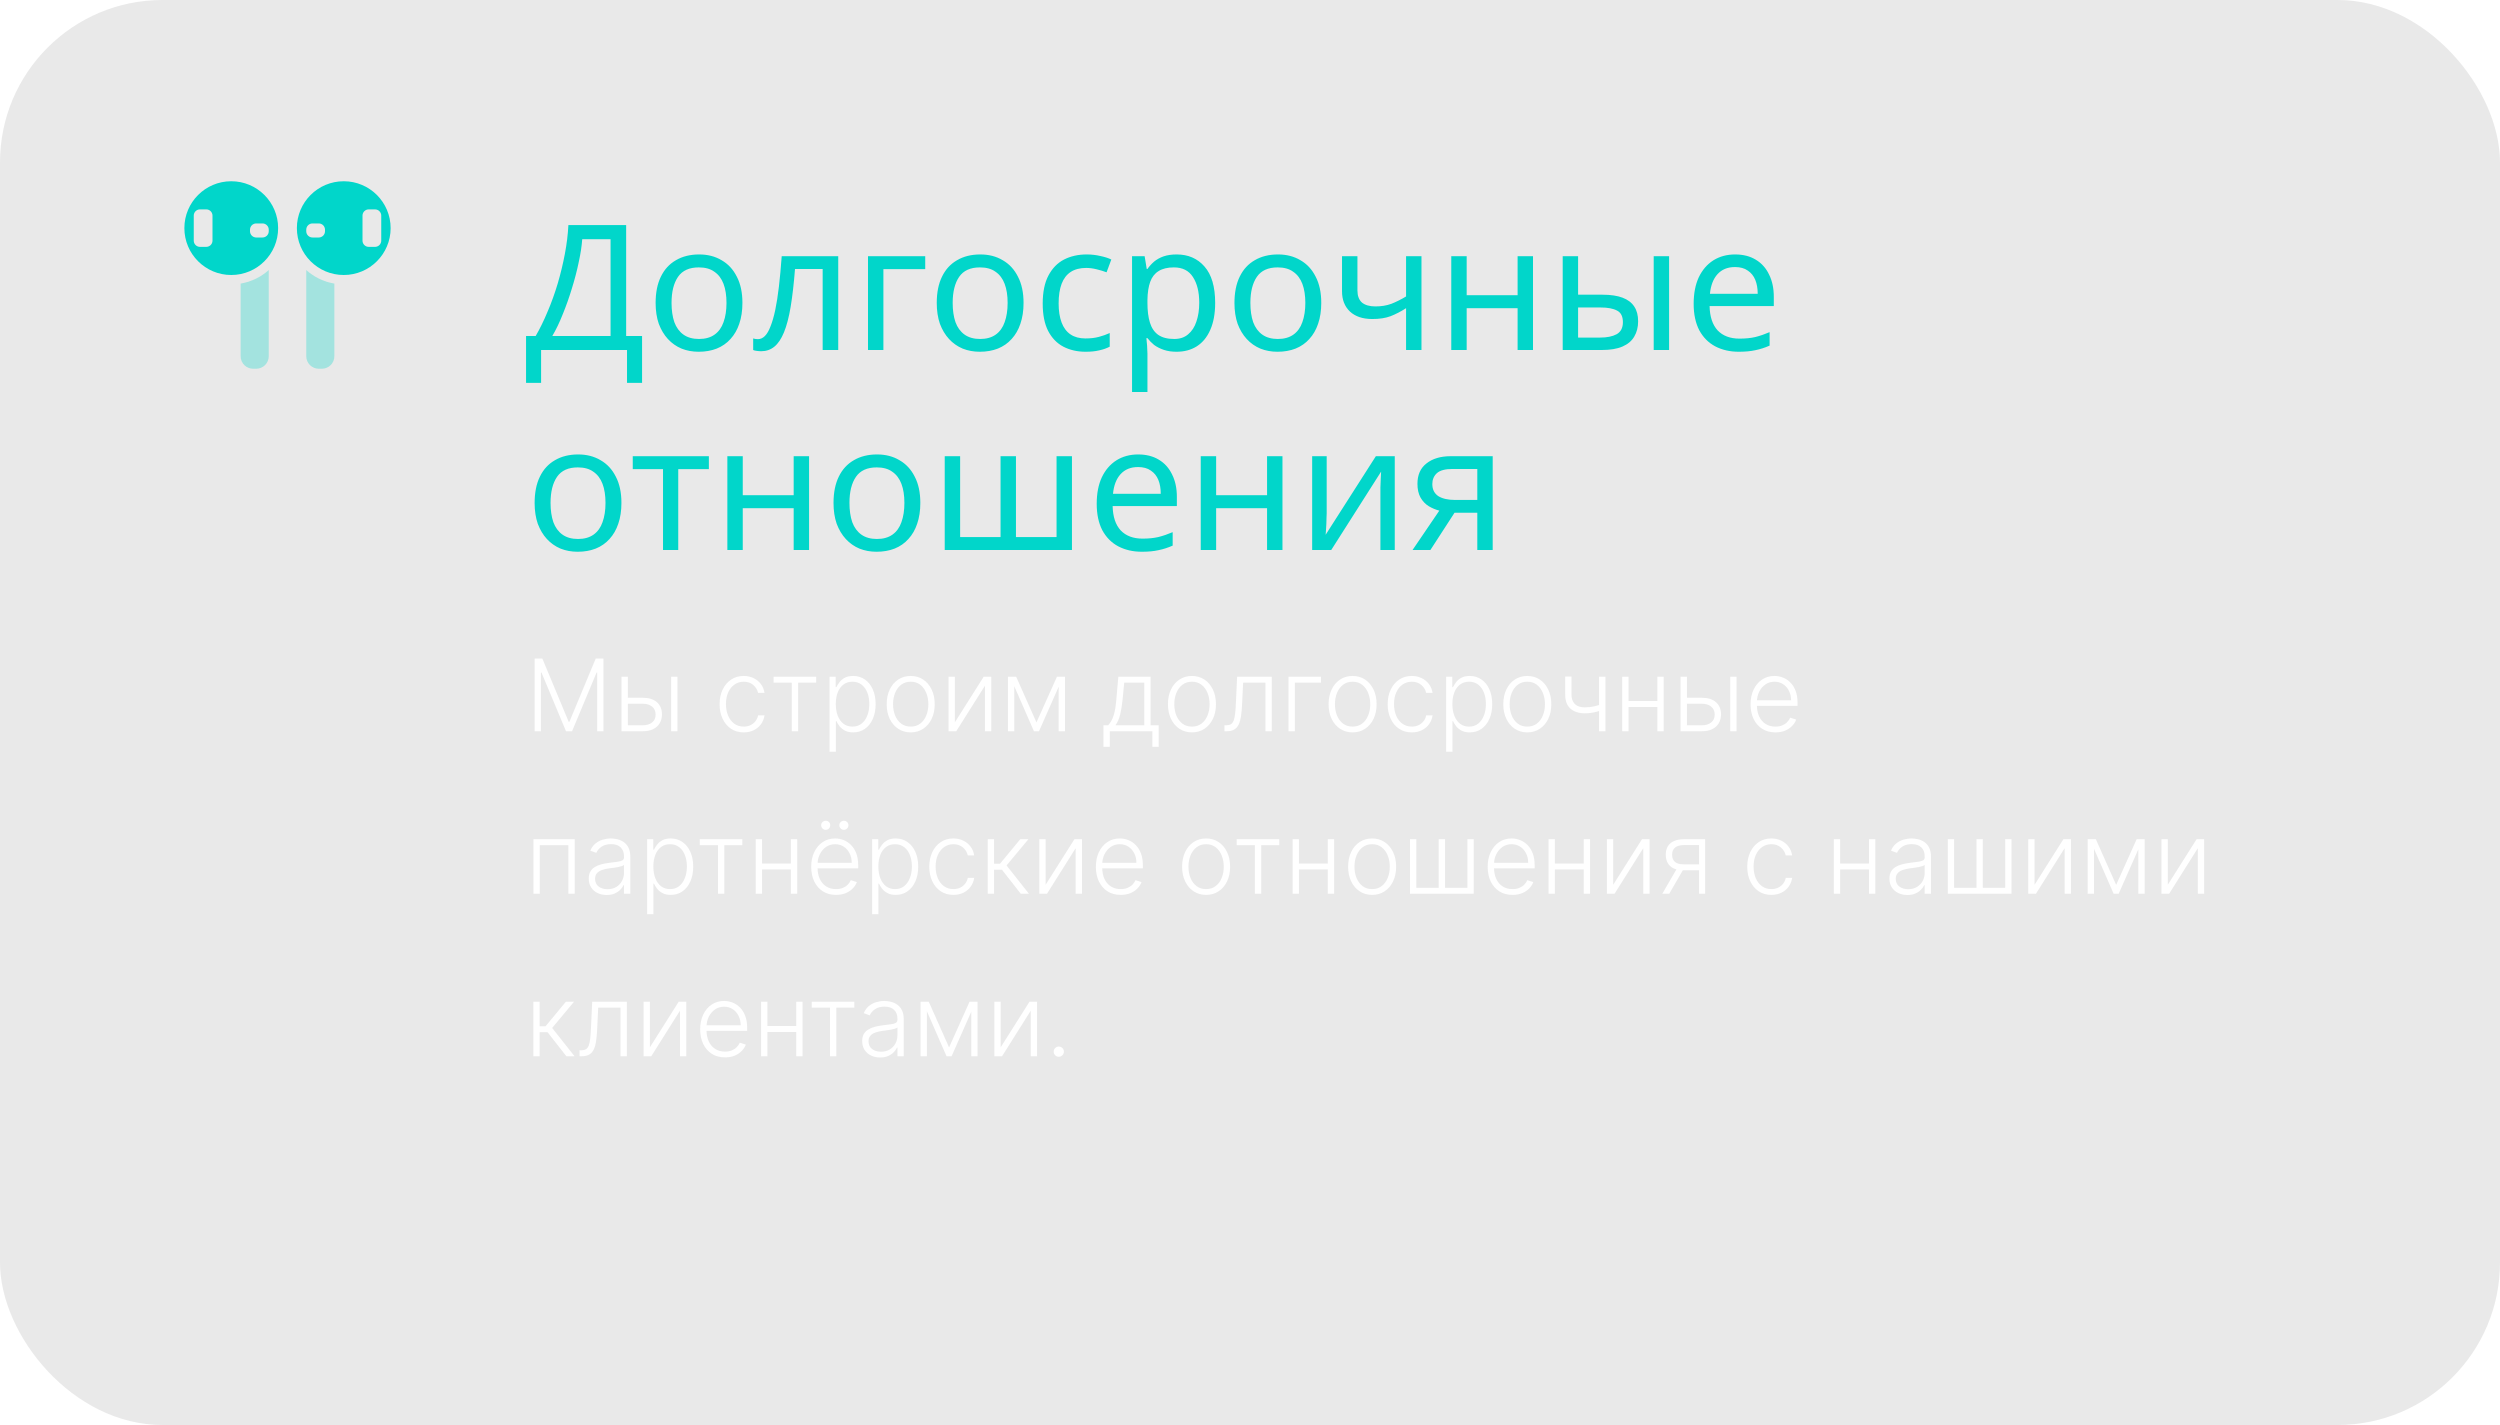 <svg width="400" height="228" viewBox="0 0 400 228" fill="none" xmlns="http://www.w3.org/2000/svg">
<g filter="url(#filter0_b_796_4446)">
<rect width="400" height="228" rx="26" fill="#5D5D5D" fill-opacity="0.14"/>
<path opacity="0.3" fill-rule="evenodd" clip-rule="evenodd" d="M49 43.207V56.999C49 58.103 49.895 58.999 51 58.999H51.5C52.605 58.999 53.5 58.103 53.5 56.999V45.374C51.788 45.087 50.239 44.316 49 43.207Z" fill="#01D6CA"/>
<path opacity="0.3" fill-rule="evenodd" clip-rule="evenodd" d="M38.5 45.374C40.212 45.087 41.761 44.316 43 43.207V56.999C43 58.103 42.105 58.999 41 58.999H40.5C39.395 58.999 38.5 58.103 38.5 56.999V45.374Z" fill="#01D6CA"/>
<path fill-rule="evenodd" clip-rule="evenodd" d="M55 44C59.142 44 62.5 40.642 62.5 36.5C62.5 32.358 59.142 29 55 29C50.858 29 47.5 32.358 47.5 36.5C47.5 40.642 50.858 44 55 44ZM49 36.75C49 36.198 49.448 35.75 50 35.75H51C51.552 35.75 52 36.198 52 36.75V37C52 37.552 51.552 38 51 38H50C49.448 38 49 37.552 49 37V36.75ZM59 33.5C58.448 33.5 58 33.948 58 34.5V38.5C58 39.052 58.448 39.5 59 39.5H60C60.552 39.5 61 39.052 61 38.5V34.5C61 33.948 60.552 33.5 60 33.5H59Z" fill="#01D6CA"/>
<path fill-rule="evenodd" clip-rule="evenodd" d="M37 44C41.142 44 44.5 40.642 44.5 36.5C44.5 32.358 41.142 29 37 29C32.858 29 29.5 32.358 29.5 36.5C29.5 40.642 32.858 44 37 44ZM40 36.75C40 36.198 40.448 35.75 41 35.75H42C42.552 35.75 43 36.198 43 36.75V37C43 37.552 42.552 38 42 38H41C40.448 38 40 37.552 40 37V36.75ZM32 33.5C31.448 33.5 31 33.948 31 34.5V38.5C31 39.052 31.448 39.5 32 39.5H33C33.552 39.5 34 39.052 34 38.5V34.5C34 33.948 33.552 33.5 33 33.5H32Z" fill="#01D6CA"/>
<g filter="url(#filter1_d_796_4446)">
<path d="M100.184 32.008V49.76H102.732V57.264H100.324V52H86.576V57.264H84.168V49.76H85.708C86.38 48.603 87.015 47.305 87.612 45.868C88.228 44.431 88.769 42.928 89.236 41.36C89.703 39.773 90.085 38.187 90.384 36.6C90.683 35.013 90.869 33.483 90.944 32.008H100.184ZM93.156 34.276C93.081 35.359 92.895 36.581 92.596 37.944C92.316 39.307 91.952 40.707 91.504 42.144C91.075 43.563 90.589 44.935 90.048 46.26C89.525 47.585 88.965 48.752 88.368 49.76H97.692V34.276H93.156ZM118.787 44.468C118.787 45.719 118.619 46.829 118.283 47.8C117.966 48.752 117.499 49.564 116.883 50.236C116.286 50.908 115.549 51.421 114.671 51.776C113.813 52.112 112.851 52.28 111.787 52.28C110.798 52.28 109.883 52.112 109.043 51.776C108.203 51.421 107.475 50.908 106.859 50.236C106.243 49.564 105.758 48.752 105.403 47.8C105.067 46.829 104.899 45.719 104.899 44.468C104.899 42.807 105.179 41.407 105.739 40.268C106.299 39.111 107.102 38.233 108.147 37.636C109.193 37.02 110.434 36.712 111.871 36.712C113.234 36.712 114.429 37.02 115.455 37.636C116.501 38.233 117.313 39.111 117.891 40.268C118.489 41.407 118.787 42.807 118.787 44.468ZM107.447 44.468C107.447 45.644 107.597 46.671 107.895 47.548C108.213 48.407 108.698 49.069 109.351 49.536C110.005 50.003 110.835 50.236 111.843 50.236C112.851 50.236 113.682 50.003 114.335 49.536C114.989 49.069 115.465 48.407 115.763 47.548C116.081 46.671 116.239 45.644 116.239 44.468C116.239 43.273 116.081 42.256 115.763 41.416C115.446 40.576 114.961 39.932 114.307 39.484C113.673 39.017 112.842 38.784 111.815 38.784C110.285 38.784 109.174 39.288 108.483 40.296C107.793 41.304 107.447 42.695 107.447 44.468ZM134.117 52H131.625V39.036H127.201C127.014 41.407 126.781 43.432 126.501 45.112C126.221 46.773 125.866 48.127 125.437 49.172C125.007 50.217 124.494 50.983 123.897 51.468C123.299 51.953 122.599 52.196 121.797 52.196C121.554 52.196 121.311 52.177 121.069 52.14C120.845 52.121 120.658 52.075 120.509 52V50.152C120.621 50.189 120.742 50.217 120.873 50.236C121.003 50.255 121.134 50.264 121.265 50.264C121.675 50.264 122.049 50.096 122.385 49.76C122.721 49.424 123.019 48.911 123.281 48.22C123.561 47.529 123.813 46.661 124.037 45.616C124.261 44.552 124.457 43.301 124.625 41.864C124.793 40.427 124.942 38.803 125.073 36.992H134.117V52ZM148.036 36.992V39.064H141.344V52H138.88V36.992H148.036ZM163.768 44.468C163.768 45.719 163.6 46.829 163.264 47.8C162.947 48.752 162.48 49.564 161.864 50.236C161.267 50.908 160.529 51.421 159.652 51.776C158.793 52.112 157.832 52.28 156.768 52.28C155.779 52.28 154.864 52.112 154.024 51.776C153.184 51.421 152.456 50.908 151.84 50.236C151.224 49.564 150.739 48.752 150.384 47.8C150.048 46.829 149.88 45.719 149.88 44.468C149.88 42.807 150.16 41.407 150.72 40.268C151.28 39.111 152.083 38.233 153.128 37.636C154.173 37.02 155.415 36.712 156.852 36.712C158.215 36.712 159.409 37.02 160.436 37.636C161.481 38.233 162.293 39.111 162.872 40.268C163.469 41.407 163.768 42.807 163.768 44.468ZM152.428 44.468C152.428 45.644 152.577 46.671 152.876 47.548C153.193 48.407 153.679 49.069 154.332 49.536C154.985 50.003 155.816 50.236 156.824 50.236C157.832 50.236 158.663 50.003 159.316 49.536C159.969 49.069 160.445 48.407 160.744 47.548C161.061 46.671 161.22 45.644 161.22 44.468C161.22 43.273 161.061 42.256 160.744 41.416C160.427 40.576 159.941 39.932 159.288 39.484C158.653 39.017 157.823 38.784 156.796 38.784C155.265 38.784 154.155 39.288 153.464 40.296C152.773 41.304 152.428 42.695 152.428 44.468ZM173.693 52.28C172.368 52.28 171.182 52.009 170.137 51.468C169.11 50.927 168.298 50.087 167.701 48.948C167.122 47.809 166.833 46.353 166.833 44.58C166.833 42.732 167.141 41.229 167.757 40.072C168.373 38.915 169.204 38.065 170.249 37.524C171.313 36.983 172.517 36.712 173.861 36.712C174.626 36.712 175.364 36.796 176.073 36.964C176.782 37.113 177.361 37.3 177.809 37.524L177.053 39.568C176.605 39.4 176.082 39.241 175.485 39.092C174.888 38.943 174.328 38.868 173.805 38.868C172.797 38.868 171.966 39.083 171.313 39.512C170.66 39.941 170.174 40.576 169.857 41.416C169.54 42.256 169.381 43.301 169.381 44.552C169.381 45.747 169.54 46.764 169.857 47.604C170.174 48.444 170.65 49.079 171.285 49.508C171.92 49.937 172.713 50.152 173.665 50.152C174.486 50.152 175.205 50.068 175.821 49.9C176.456 49.732 177.034 49.527 177.557 49.284V51.468C177.053 51.729 176.493 51.925 175.877 52.056C175.28 52.205 174.552 52.28 173.693 52.28ZM188.266 36.712C190.114 36.712 191.598 37.356 192.718 38.644C193.857 39.932 194.426 41.873 194.426 44.468C194.426 46.167 194.165 47.604 193.642 48.78C193.138 49.937 192.419 50.815 191.486 51.412C190.571 51.991 189.489 52.28 188.238 52.28C187.473 52.28 186.791 52.177 186.194 51.972C185.597 51.767 185.083 51.505 184.654 51.188C184.243 50.852 183.889 50.488 183.59 50.096H183.422C183.459 50.413 183.497 50.815 183.534 51.3C183.571 51.785 183.59 52.205 183.59 52.56V58.72H181.126V36.992H183.142L183.478 39.036H183.59C183.889 38.607 184.243 38.215 184.654 37.86C185.083 37.505 185.587 37.225 186.166 37.02C186.763 36.815 187.463 36.712 188.266 36.712ZM187.818 38.784C186.81 38.784 185.998 38.98 185.382 39.372C184.766 39.745 184.318 40.315 184.038 41.08C183.758 41.845 183.609 42.816 183.59 43.992V44.468C183.59 45.7 183.721 46.745 183.982 47.604C184.243 48.463 184.682 49.116 185.298 49.564C185.933 50.012 186.791 50.236 187.874 50.236C188.789 50.236 189.535 49.984 190.114 49.48C190.711 48.976 191.15 48.295 191.43 47.436C191.729 46.559 191.878 45.56 191.878 44.44C191.878 42.723 191.542 41.351 190.87 40.324C190.217 39.297 189.199 38.784 187.818 38.784ZM211.401 44.468C211.401 45.719 211.233 46.829 210.897 47.8C210.579 48.752 210.113 49.564 209.497 50.236C208.899 50.908 208.162 51.421 207.285 51.776C206.426 52.112 205.465 52.28 204.401 52.28C203.411 52.28 202.497 52.112 201.657 51.776C200.817 51.421 200.089 50.908 199.473 50.236C198.857 49.564 198.371 48.752 198.017 47.8C197.681 46.829 197.513 45.719 197.513 44.468C197.513 42.807 197.793 41.407 198.353 40.268C198.913 39.111 199.715 38.233 200.761 37.636C201.806 37.02 203.047 36.712 204.485 36.712C205.847 36.712 207.042 37.02 208.069 37.636C209.114 38.233 209.926 39.111 210.505 40.268C211.102 41.407 211.401 42.807 211.401 44.468ZM200.061 44.468C200.061 45.644 200.21 46.671 200.509 47.548C200.826 48.407 201.311 49.069 201.965 49.536C202.618 50.003 203.449 50.236 204.457 50.236C205.465 50.236 206.295 50.003 206.949 49.536C207.602 49.069 208.078 48.407 208.377 47.548C208.694 46.671 208.853 45.644 208.853 44.468C208.853 43.273 208.694 42.256 208.377 41.416C208.059 40.576 207.574 39.932 206.921 39.484C206.286 39.017 205.455 38.784 204.429 38.784C202.898 38.784 201.787 39.288 201.097 40.296C200.406 41.304 200.061 42.695 200.061 44.468ZM217.188 42.452C217.188 43.329 217.431 43.983 217.916 44.412C218.42 44.823 219.139 45.028 220.072 45.028C221.006 45.028 221.855 44.888 222.62 44.608C223.386 44.309 224.17 43.917 224.972 43.432V36.992H227.436V52H224.972V45.308C224.132 45.849 223.302 46.279 222.48 46.596C221.678 46.895 220.707 47.044 219.568 47.044C218.038 47.044 216.843 46.643 215.984 45.84C215.144 45.037 214.724 43.964 214.724 42.62V36.992H217.188V42.452ZM234.668 36.992V43.236H242.816V36.992H245.28V52H242.816V45.308H234.668V52H232.204V36.992H234.668ZM250.032 52V36.992H252.496V43.152H256.388C257.695 43.152 258.768 43.311 259.608 43.628C260.448 43.945 261.074 44.421 261.484 45.056C261.895 45.672 262.1 46.456 262.1 47.408C262.1 48.341 261.895 49.153 261.484 49.844C261.092 50.535 260.467 51.067 259.608 51.44C258.768 51.813 257.658 52 256.276 52H250.032ZM256.052 50.012C257.116 50.012 257.984 49.835 258.656 49.48C259.328 49.107 259.664 48.463 259.664 47.548C259.664 46.633 259.356 46.017 258.74 45.7C258.124 45.364 257.238 45.196 256.08 45.196H252.496V50.012H256.052ZM264.592 52V36.992H267.056V52H264.592ZM277.621 36.712C278.909 36.712 280.011 36.992 280.925 37.552C281.859 38.112 282.568 38.905 283.053 39.932C283.557 40.94 283.809 42.125 283.809 43.488V44.972H273.533C273.571 46.671 274 47.968 274.821 48.864C275.661 49.741 276.828 50.18 278.321 50.18C279.273 50.18 280.113 50.096 280.841 49.928C281.588 49.741 282.353 49.48 283.137 49.144V51.3C282.372 51.636 281.616 51.879 280.869 52.028C280.123 52.196 279.236 52.28 278.209 52.28C276.791 52.28 275.531 51.991 274.429 51.412C273.347 50.833 272.497 49.975 271.881 48.836C271.284 47.679 270.985 46.269 270.985 44.608C270.985 42.965 271.256 41.556 271.797 40.38C272.357 39.204 273.132 38.299 274.121 37.664C275.129 37.029 276.296 36.712 277.621 36.712ZM277.593 38.728C276.417 38.728 275.484 39.111 274.793 39.876C274.121 40.623 273.72 41.668 273.589 43.012H281.233C281.233 42.153 281.103 41.407 280.841 40.772C280.58 40.137 280.179 39.643 279.637 39.288C279.115 38.915 278.433 38.728 277.593 38.728ZM99.428 76.468C99.428 77.719 99.26 78.829 98.924 79.8C98.607 80.752 98.14 81.564 97.524 82.236C96.927 82.908 96.189 83.421 95.312 83.776C94.453 84.112 93.492 84.28 92.428 84.28C91.439 84.28 90.524 84.112 89.684 83.776C88.844 83.421 88.116 82.908 87.5 82.236C86.884 81.564 86.399 80.752 86.044 79.8C85.708 78.829 85.54 77.719 85.54 76.468C85.54 74.807 85.82 73.407 86.38 72.268C86.94 71.111 87.743 70.233 88.788 69.636C89.833 69.02 91.075 68.712 92.512 68.712C93.875 68.712 95.069 69.02 96.096 69.636C97.141 70.233 97.953 71.111 98.532 72.268C99.129 73.407 99.428 74.807 99.428 76.468ZM88.088 76.468C88.088 77.644 88.237 78.671 88.536 79.548C88.853 80.407 89.339 81.069 89.992 81.536C90.645 82.003 91.476 82.236 92.484 82.236C93.492 82.236 94.323 82.003 94.976 81.536C95.629 81.069 96.105 80.407 96.404 79.548C96.721 78.671 96.88 77.644 96.88 76.468C96.88 75.273 96.721 74.256 96.404 73.416C96.087 72.576 95.601 71.932 94.948 71.484C94.313 71.017 93.483 70.784 92.456 70.784C90.925 70.784 89.815 71.288 89.124 72.296C88.433 73.304 88.088 74.695 88.088 76.468ZM113.42 71.064H108.52V84H106.084V71.064H101.24V68.992H113.42V71.064ZM118.84 68.992V75.236H126.988V68.992H129.452V84H126.988V77.308H118.84V84H116.376V68.992H118.84ZM147.252 76.468C147.252 77.719 147.084 78.829 146.748 79.8C146.431 80.752 145.964 81.564 145.348 82.236C144.751 82.908 144.014 83.421 143.136 83.776C142.278 84.112 141.316 84.28 140.252 84.28C139.263 84.28 138.348 84.112 137.508 83.776C136.668 83.421 135.94 82.908 135.324 82.236C134.708 81.564 134.223 80.752 133.868 79.8C133.532 78.829 133.364 77.719 133.364 76.468C133.364 74.807 133.644 73.407 134.204 72.268C134.764 71.111 135.567 70.233 136.612 69.636C137.658 69.02 138.899 68.712 140.336 68.712C141.699 68.712 142.894 69.02 143.92 69.636C144.966 70.233 145.778 71.111 146.356 72.268C146.954 73.407 147.252 74.807 147.252 76.468ZM135.912 76.468C135.912 77.644 136.062 78.671 136.36 79.548C136.678 80.407 137.163 81.069 137.816 81.536C138.47 82.003 139.3 82.236 140.308 82.236C141.316 82.236 142.147 82.003 142.8 81.536C143.454 81.069 143.93 80.407 144.228 79.548C144.546 78.671 144.704 77.644 144.704 76.468C144.704 75.273 144.546 74.256 144.228 73.416C143.911 72.576 143.426 71.932 142.772 71.484C142.138 71.017 141.307 70.784 140.28 70.784C138.75 70.784 137.639 71.288 136.948 72.296C136.258 73.304 135.912 74.695 135.912 76.468ZM171.513 68.992V84H151.157V68.992H153.621V81.928H160.089V68.992H162.553V81.928H169.049V68.992H171.513ZM182.11 68.712C183.398 68.712 184.499 68.992 185.414 69.552C186.347 70.112 187.056 70.905 187.542 71.932C188.046 72.94 188.298 74.125 188.298 75.488V76.972H178.022C178.059 78.671 178.488 79.968 179.31 80.864C180.15 81.741 181.316 82.18 182.81 82.18C183.762 82.18 184.602 82.096 185.33 81.928C186.076 81.741 186.842 81.48 187.626 81.144V83.3C186.86 83.636 186.104 83.879 185.358 84.028C184.611 84.196 183.724 84.28 182.698 84.28C181.279 84.28 180.019 83.991 178.918 83.412C177.835 82.833 176.986 81.975 176.37 80.836C175.772 79.679 175.474 78.269 175.474 76.608C175.474 74.965 175.744 73.556 176.286 72.38C176.846 71.204 177.62 70.299 178.61 69.664C179.618 69.029 180.784 68.712 182.11 68.712ZM182.082 70.728C180.906 70.728 179.972 71.111 179.282 71.876C178.61 72.623 178.208 73.668 178.078 75.012H185.722C185.722 74.153 185.591 73.407 185.33 72.772C185.068 72.137 184.667 71.643 184.126 71.288C183.603 70.915 182.922 70.728 182.082 70.728ZM194.582 68.992V75.236H202.73V68.992H205.194V84H202.73V77.308H194.582V84H192.118V68.992H194.582ZM212.27 78.148C212.27 78.316 212.261 78.559 212.242 78.876C212.242 79.175 212.233 79.501 212.214 79.856C212.196 80.192 212.177 80.519 212.158 80.836C212.14 81.135 212.121 81.377 212.102 81.564L220.138 68.992H223.162V84H220.866V75.152C220.866 74.853 220.866 74.461 220.866 73.976C220.885 73.491 220.904 73.015 220.922 72.548C220.941 72.063 220.96 71.699 220.978 71.456L212.998 84H209.946V68.992H212.27V78.148ZM228.863 84H226.007L230.291 77.7C229.712 77.551 229.152 77.317 228.611 77C228.069 76.664 227.631 76.207 227.295 75.628C226.959 75.031 226.791 74.293 226.791 73.416C226.791 71.979 227.276 70.887 228.247 70.14C229.217 69.375 230.505 68.992 232.111 68.992H238.831V84H236.367V78.036H232.727L228.863 84ZM229.171 73.444C229.171 74.303 229.488 74.947 230.123 75.376C230.776 75.787 231.681 75.992 232.839 75.992H236.367V71.036H232.363C231.224 71.036 230.403 71.26 229.899 71.708C229.413 72.156 229.171 72.735 229.171 73.444Z" fill="#01D6CA"/>
</g>
<path d="M85.546 105.364H86.773L90.994 115.5H91.097L95.318 105.364H96.546V117H95.546V107.608H95.454L91.528 117H90.562L86.636 107.608H86.546V117H85.546V105.364ZM100.281 111.642H102.838C103.819 111.642 104.577 111.881 105.111 112.358C105.645 112.835 105.912 113.481 105.912 114.295C105.912 114.837 105.791 115.311 105.548 115.716C105.31 116.121 104.961 116.437 104.503 116.665C104.045 116.888 103.49 117 102.838 117H99.44V108.273H100.457V116.045H102.838C103.455 116.045 103.952 115.898 104.327 115.602C104.705 115.307 104.895 114.886 104.895 114.341C104.895 113.784 104.705 113.354 104.327 113.051C103.952 112.748 103.455 112.597 102.838 112.597H100.281V111.642ZM107.384 117V108.273H108.395V117H107.384ZM118.994 117.182C118.214 117.182 117.534 116.987 116.955 116.597C116.379 116.206 115.932 115.672 115.614 114.994C115.295 114.316 115.136 113.544 115.136 112.676C115.136 111.801 115.297 111.023 115.619 110.341C115.945 109.659 116.396 109.125 116.972 108.739C117.547 108.348 118.216 108.153 118.977 108.153C119.561 108.153 120.089 108.267 120.562 108.494C121.036 108.718 121.426 109.034 121.733 109.443C122.044 109.848 122.239 110.322 122.318 110.864H121.295C121.189 110.371 120.934 109.951 120.528 109.602C120.127 109.25 119.616 109.074 118.994 109.074C118.438 109.074 117.945 109.225 117.517 109.528C117.089 109.828 116.754 110.246 116.511 110.784C116.273 111.318 116.153 111.937 116.153 112.642C116.153 113.35 116.271 113.977 116.506 114.523C116.741 115.064 117.07 115.489 117.494 115.795C117.922 116.102 118.422 116.256 118.994 116.256C119.381 116.256 119.733 116.184 120.051 116.04C120.373 115.892 120.642 115.684 120.858 115.415C121.078 115.146 121.225 114.826 121.301 114.455H122.324C122.248 114.981 122.061 115.451 121.761 115.864C121.466 116.273 121.081 116.595 120.608 116.83C120.138 117.064 119.6 117.182 118.994 117.182ZM123.77 109.227V108.273H130.588V109.227H127.702V117H126.69V109.227H123.77ZM132.726 120.273V108.273H133.709V109.938H133.828C133.949 109.676 134.116 109.409 134.328 109.136C134.54 108.86 134.821 108.627 135.169 108.438C135.521 108.248 135.964 108.153 136.499 108.153C137.218 108.153 137.847 108.343 138.385 108.722C138.927 109.097 139.347 109.623 139.646 110.301C139.949 110.975 140.101 111.761 140.101 112.659C140.101 113.561 139.949 114.35 139.646 115.028C139.347 115.706 138.927 116.235 138.385 116.614C137.847 116.992 137.222 117.182 136.51 117.182C135.983 117.182 135.542 117.087 135.186 116.898C134.834 116.708 134.548 116.475 134.328 116.199C134.112 115.919 133.946 115.646 133.828 115.381H133.737V120.273H132.726ZM133.726 112.642C133.726 113.347 133.83 113.972 134.038 114.517C134.25 115.059 134.554 115.485 134.947 115.795C135.345 116.102 135.826 116.256 136.391 116.256C136.97 116.256 137.459 116.097 137.857 115.778C138.258 115.456 138.563 115.023 138.771 114.477C138.983 113.932 139.089 113.32 139.089 112.642C139.089 111.972 138.985 111.367 138.777 110.83C138.572 110.292 138.269 109.866 137.868 109.551C137.466 109.233 136.974 109.074 136.391 109.074C135.822 109.074 135.339 109.227 134.942 109.534C134.544 109.837 134.241 110.258 134.033 110.795C133.828 111.33 133.726 111.945 133.726 112.642ZM145.712 117.182C144.958 117.182 144.291 116.991 143.712 116.608C143.136 116.225 142.685 115.697 142.359 115.023C142.034 114.345 141.871 113.562 141.871 112.676C141.871 111.782 142.034 110.996 142.359 110.318C142.685 109.636 143.136 109.106 143.712 108.727C144.291 108.345 144.958 108.153 145.712 108.153C146.465 108.153 147.13 108.345 147.706 108.727C148.282 109.11 148.732 109.64 149.058 110.318C149.388 110.996 149.553 111.782 149.553 112.676C149.553 113.562 149.39 114.345 149.064 115.023C148.738 115.697 148.286 116.225 147.706 116.608C147.13 116.991 146.465 117.182 145.712 117.182ZM145.712 116.256C146.318 116.256 146.831 116.093 147.251 115.767C147.672 115.441 147.99 115.008 148.206 114.466C148.426 113.924 148.536 113.328 148.536 112.676C148.536 112.025 148.426 111.426 148.206 110.881C147.99 110.335 147.672 109.898 147.251 109.568C146.831 109.239 146.318 109.074 145.712 109.074C145.109 109.074 144.596 109.239 144.172 109.568C143.751 109.898 143.431 110.335 143.212 110.881C142.996 111.426 142.888 112.025 142.888 112.676C142.888 113.328 142.996 113.924 143.212 114.466C143.431 115.008 143.751 115.441 144.172 115.767C144.592 116.093 145.106 116.256 145.712 116.256ZM152.784 115.562L157.392 108.273H158.602V117H157.591V109.71L153 117H151.773V108.273H152.784V115.562ZM165.835 115.585L169.114 108.273H170.097L166.239 117H165.432L161.619 108.273H162.585L165.835 115.585ZM162.284 108.273V117H161.273V108.273H162.284ZM169.386 117V108.273H170.398V117H169.386ZM176.551 119.483V116.045H177.307C177.496 115.833 177.661 115.604 177.801 115.358C177.941 115.112 178.063 114.831 178.165 114.517C178.271 114.199 178.36 113.83 178.432 113.409C178.504 112.985 178.564 112.491 178.614 111.926L178.932 108.273H184.097V116.045H185.392V119.483H184.381V117H177.568V119.483H176.551ZM178.472 116.045H183.085V109.227H179.875L179.614 111.926C179.523 112.843 179.394 113.642 179.227 114.324C179.061 115.006 178.809 115.58 178.472 116.045ZM190.712 117.182C189.958 117.182 189.291 116.991 188.712 116.608C188.136 116.225 187.685 115.697 187.359 115.023C187.034 114.345 186.871 113.562 186.871 112.676C186.871 111.782 187.034 110.996 187.359 110.318C187.685 109.636 188.136 109.106 188.712 108.727C189.291 108.345 189.958 108.153 190.712 108.153C191.465 108.153 192.13 108.345 192.706 108.727C193.282 109.11 193.732 109.64 194.058 110.318C194.388 110.996 194.553 111.782 194.553 112.676C194.553 113.562 194.39 114.345 194.064 115.023C193.738 115.697 193.286 116.225 192.706 116.608C192.13 116.991 191.465 117.182 190.712 117.182ZM190.712 116.256C191.318 116.256 191.831 116.093 192.251 115.767C192.672 115.441 192.99 115.008 193.206 114.466C193.426 113.924 193.536 113.328 193.536 112.676C193.536 112.025 193.426 111.426 193.206 110.881C192.99 110.335 192.672 109.898 192.251 109.568C191.831 109.239 191.318 109.074 190.712 109.074C190.109 109.074 189.596 109.239 189.172 109.568C188.751 109.898 188.431 110.335 188.212 110.881C187.996 111.426 187.888 112.025 187.888 112.676C187.888 113.328 187.996 113.924 188.212 114.466C188.431 115.008 188.751 115.441 189.172 115.767C189.592 116.093 190.106 116.256 190.712 116.256ZM195.915 117V116.045H196.188C196.498 116.045 196.748 115.989 196.938 115.875C197.131 115.758 197.28 115.561 197.386 115.284C197.492 115.008 197.572 114.631 197.625 114.153C197.678 113.676 197.72 113.078 197.75 112.358L197.938 108.273H203.483V117H202.466V109.227H198.898L198.733 112.699C198.699 113.407 198.642 114.03 198.562 114.568C198.487 115.106 198.362 115.555 198.188 115.915C198.017 116.275 197.778 116.545 197.472 116.727C197.169 116.909 196.771 117 196.278 117H195.915ZM211.351 108.273V109.227H207.175V117H206.163V108.273H211.351ZM216.415 117.182C215.661 117.182 214.994 116.991 214.415 116.608C213.839 116.225 213.388 115.697 213.062 115.023C212.737 114.345 212.574 113.562 212.574 112.676C212.574 111.782 212.737 110.996 213.062 110.318C213.388 109.636 213.839 109.106 214.415 108.727C214.994 108.345 215.661 108.153 216.415 108.153C217.169 108.153 217.833 108.345 218.409 108.727C218.985 109.11 219.436 109.64 219.761 110.318C220.091 110.996 220.256 111.782 220.256 112.676C220.256 113.562 220.093 114.345 219.767 115.023C219.441 115.697 218.989 116.225 218.409 116.608C217.833 116.991 217.169 117.182 216.415 117.182ZM216.415 116.256C217.021 116.256 217.534 116.093 217.955 115.767C218.375 115.441 218.693 115.008 218.909 114.466C219.129 113.924 219.239 113.328 219.239 112.676C219.239 112.025 219.129 111.426 218.909 110.881C218.693 110.335 218.375 109.898 217.955 109.568C217.534 109.239 217.021 109.074 216.415 109.074C215.813 109.074 215.299 109.239 214.875 109.568C214.455 109.898 214.134 110.335 213.915 110.881C213.699 111.426 213.591 112.025 213.591 112.676C213.591 113.328 213.699 113.924 213.915 114.466C214.134 115.008 214.455 115.441 214.875 115.767C215.295 116.093 215.809 116.256 216.415 116.256ZM225.885 117.182C225.105 117.182 224.425 116.987 223.845 116.597C223.269 116.206 222.822 115.672 222.504 114.994C222.186 114.316 222.027 113.544 222.027 112.676C222.027 111.801 222.188 111.023 222.51 110.341C222.836 109.659 223.286 109.125 223.862 108.739C224.438 108.348 225.107 108.153 225.868 108.153C226.451 108.153 226.98 108.267 227.453 108.494C227.927 108.718 228.317 109.034 228.624 109.443C228.934 109.848 229.129 110.322 229.209 110.864H228.186C228.08 110.371 227.824 109.951 227.419 109.602C227.018 109.25 226.506 109.074 225.885 109.074C225.328 109.074 224.836 109.225 224.408 109.528C223.98 109.828 223.644 110.246 223.402 110.784C223.163 111.318 223.044 111.937 223.044 112.642C223.044 113.35 223.161 113.977 223.396 114.523C223.631 115.064 223.961 115.489 224.385 115.795C224.813 116.102 225.313 116.256 225.885 116.256C226.271 116.256 226.624 116.184 226.942 116.04C227.264 115.892 227.533 115.684 227.749 115.415C227.968 115.146 228.116 114.826 228.192 114.455H229.214C229.139 114.981 228.951 115.451 228.652 115.864C228.357 116.273 227.972 116.595 227.499 116.83C227.029 117.064 226.491 117.182 225.885 117.182ZM231.382 120.273V108.273H232.365V109.938H232.484C232.606 109.676 232.772 109.409 232.984 109.136C233.196 108.86 233.477 108.627 233.825 108.438C234.178 108.248 234.621 108.153 235.155 108.153C235.875 108.153 236.503 108.343 237.041 108.722C237.583 109.097 238.003 109.623 238.303 110.301C238.606 110.975 238.757 111.761 238.757 112.659C238.757 113.561 238.606 114.35 238.303 115.028C238.003 115.706 237.583 116.235 237.041 116.614C236.503 116.992 235.878 117.182 235.166 117.182C234.64 117.182 234.198 117.087 233.842 116.898C233.49 116.708 233.204 116.475 232.984 116.199C232.768 115.919 232.602 115.646 232.484 115.381H232.393V120.273H231.382ZM232.382 112.642C232.382 113.347 232.486 113.972 232.695 114.517C232.907 115.059 233.21 115.485 233.604 115.795C234.001 116.102 234.482 116.256 235.047 116.256C235.626 116.256 236.115 116.097 236.513 115.778C236.914 115.456 237.219 115.023 237.428 114.477C237.64 113.932 237.746 113.32 237.746 112.642C237.746 111.972 237.642 111.367 237.433 110.83C237.229 110.292 236.926 109.866 236.524 109.551C236.123 109.233 235.63 109.074 235.047 109.074C234.479 109.074 233.996 109.227 233.598 109.534C233.2 109.837 232.897 110.258 232.689 110.795C232.484 111.33 232.382 111.945 232.382 112.642ZM244.368 117.182C243.614 117.182 242.947 116.991 242.368 116.608C241.792 116.225 241.341 115.697 241.016 115.023C240.69 114.345 240.527 113.562 240.527 112.676C240.527 111.782 240.69 110.996 241.016 110.318C241.341 109.636 241.792 109.106 242.368 108.727C242.947 108.345 243.614 108.153 244.368 108.153C245.122 108.153 245.786 108.345 246.362 108.727C246.938 109.11 247.389 109.64 247.714 110.318C248.044 110.996 248.209 111.782 248.209 112.676C248.209 113.562 248.046 114.345 247.72 115.023C247.394 115.697 246.942 116.225 246.362 116.608C245.786 116.991 245.122 117.182 244.368 117.182ZM244.368 116.256C244.974 116.256 245.487 116.093 245.908 115.767C246.328 115.441 246.646 115.008 246.862 114.466C247.082 113.924 247.192 113.328 247.192 112.676C247.192 112.025 247.082 111.426 246.862 110.881C246.646 110.335 246.328 109.898 245.908 109.568C245.487 109.239 244.974 109.074 244.368 109.074C243.766 109.074 243.252 109.239 242.828 109.568C242.408 109.898 242.088 110.335 241.868 110.881C241.652 111.426 241.544 112.025 241.544 112.676C241.544 113.328 241.652 113.924 241.868 114.466C242.088 115.008 242.408 115.441 242.828 115.767C243.249 116.093 243.762 116.256 244.368 116.256ZM256.866 108.273V117H255.849V108.273H256.866ZM256.491 112.585V113.551C256.147 113.676 255.819 113.782 255.509 113.869C255.198 113.953 254.885 114.017 254.571 114.062C254.26 114.108 253.929 114.131 253.577 114.131C252.596 114.127 251.825 113.875 251.264 113.375C250.707 112.875 250.429 112.114 250.429 111.091V108.244H251.44V111.091C251.44 111.576 251.527 111.972 251.702 112.278C251.876 112.585 252.122 112.812 252.44 112.96C252.759 113.104 253.134 113.176 253.565 113.176C254.096 113.176 254.596 113.123 255.065 113.017C255.535 112.911 256.01 112.767 256.491 112.585ZM265.446 112.165V113.119H260.315V112.165H265.446ZM260.565 108.273V117H259.554V108.273H260.565ZM266.19 108.273V117H265.179V108.273H266.19ZM269.734 111.642H272.291C273.272 111.642 274.03 111.881 274.564 112.358C275.098 112.835 275.365 113.481 275.365 114.295C275.365 114.837 275.244 115.311 275.001 115.716C274.763 116.121 274.414 116.437 273.956 116.665C273.498 116.888 272.943 117 272.291 117H268.893V108.273H269.911V116.045H272.291C272.909 116.045 273.405 115.898 273.78 115.602C274.159 115.307 274.348 114.886 274.348 114.341C274.348 113.784 274.159 113.354 273.78 113.051C273.405 112.748 272.909 112.597 272.291 112.597H269.734V111.642ZM276.837 117V108.273H277.848V117H276.837ZM284.067 117.182C283.252 117.182 282.548 116.992 281.953 116.614C281.358 116.231 280.898 115.703 280.572 115.028C280.25 114.35 280.089 113.57 280.089 112.688C280.089 111.809 280.25 111.028 280.572 110.347C280.898 109.661 281.347 109.125 281.919 108.739C282.495 108.348 283.16 108.153 283.913 108.153C284.387 108.153 284.843 108.241 285.283 108.415C285.722 108.585 286.116 108.848 286.464 109.205C286.817 109.557 287.095 110.002 287.3 110.54C287.504 111.074 287.607 111.706 287.607 112.438V112.938H280.788V112.045H286.572C286.572 111.485 286.459 110.981 286.232 110.534C286.008 110.083 285.696 109.727 285.294 109.466C284.896 109.205 284.436 109.074 283.913 109.074C283.36 109.074 282.874 109.222 282.453 109.517C282.033 109.812 281.703 110.203 281.464 110.688C281.23 111.172 281.11 111.703 281.107 112.278V112.812C281.107 113.506 281.226 114.112 281.464 114.631C281.707 115.146 282.05 115.545 282.493 115.83C282.936 116.114 283.461 116.256 284.067 116.256C284.48 116.256 284.841 116.191 285.152 116.062C285.466 115.934 285.73 115.761 285.942 115.545C286.158 115.326 286.321 115.085 286.43 114.824L287.391 115.136C287.258 115.504 287.04 115.843 286.737 116.153C286.438 116.464 286.063 116.714 285.612 116.903C285.165 117.089 284.65 117.182 284.067 117.182ZM85.347 143V134.273H91.954V143H90.938V135.227H86.364V143H85.347ZM97.07 143.199C96.543 143.199 96.062 143.097 95.626 142.892C95.191 142.684 94.844 142.384 94.587 141.994C94.329 141.6 94.2 141.123 94.2 140.562C94.2 140.131 94.282 139.767 94.445 139.472C94.608 139.176 94.838 138.934 95.138 138.744C95.437 138.555 95.791 138.405 96.2 138.295C96.609 138.186 97.06 138.1 97.553 138.04C98.041 137.979 98.454 137.926 98.791 137.881C99.132 137.835 99.392 137.763 99.57 137.665C99.748 137.566 99.837 137.407 99.837 137.188V136.983C99.837 136.388 99.659 135.92 99.303 135.58C98.95 135.235 98.443 135.062 97.78 135.062C97.151 135.062 96.638 135.201 96.24 135.477C95.846 135.754 95.57 136.08 95.41 136.455L94.45 136.108C94.647 135.631 94.92 135.25 95.269 134.966C95.617 134.678 96.007 134.472 96.439 134.347C96.871 134.218 97.308 134.153 97.751 134.153C98.085 134.153 98.431 134.197 98.791 134.284C99.155 134.371 99.492 134.523 99.803 134.739C100.113 134.951 100.365 135.248 100.558 135.631C100.751 136.009 100.848 136.491 100.848 137.074V143H99.837V141.619H99.774C99.653 141.877 99.473 142.127 99.234 142.369C98.996 142.612 98.697 142.811 98.337 142.966C97.977 143.121 97.555 143.199 97.07 143.199ZM97.206 142.273C97.744 142.273 98.21 142.153 98.604 141.915C98.998 141.676 99.301 141.36 99.513 140.966C99.729 140.568 99.837 140.131 99.837 139.653V138.392C99.761 138.464 99.634 138.528 99.456 138.585C99.282 138.642 99.079 138.693 98.848 138.739C98.621 138.78 98.394 138.816 98.166 138.847C97.939 138.877 97.734 138.903 97.553 138.926C97.06 138.987 96.64 139.081 96.291 139.21C95.943 139.339 95.676 139.517 95.49 139.744C95.305 139.968 95.212 140.256 95.212 140.608C95.212 141.138 95.401 141.549 95.78 141.841C96.159 142.129 96.634 142.273 97.206 142.273ZM103.538 146.273V134.273H104.521V135.938H104.641C104.762 135.676 104.929 135.409 105.141 135.136C105.353 134.86 105.633 134.627 105.982 134.438C106.334 134.248 106.777 134.153 107.311 134.153C108.031 134.153 108.66 134.343 109.197 134.722C109.739 135.097 110.16 135.623 110.459 136.301C110.762 136.975 110.913 137.761 110.913 138.659C110.913 139.561 110.762 140.35 110.459 141.028C110.16 141.706 109.739 142.235 109.197 142.614C108.66 142.992 108.035 143.182 107.322 143.182C106.796 143.182 106.355 143.087 105.999 142.898C105.646 142.708 105.36 142.475 105.141 142.199C104.925 141.919 104.758 141.646 104.641 141.381H104.55V146.273H103.538ZM104.538 138.642C104.538 139.347 104.643 139.972 104.851 140.517C105.063 141.059 105.366 141.485 105.76 141.795C106.158 142.102 106.639 142.256 107.203 142.256C107.783 142.256 108.271 142.097 108.669 141.778C109.071 141.456 109.375 141.023 109.584 140.477C109.796 139.932 109.902 139.32 109.902 138.642C109.902 137.972 109.798 137.367 109.589 136.83C109.385 136.292 109.082 135.866 108.68 135.551C108.279 135.233 107.786 135.074 107.203 135.074C106.635 135.074 106.152 135.227 105.754 135.534C105.357 135.837 105.054 136.258 104.845 136.795C104.641 137.33 104.538 137.945 104.538 138.642ZM111.957 135.227V134.273H118.776V135.227H115.889V143H114.878V135.227H111.957ZM126.805 138.165V139.119H121.675V138.165H126.805ZM121.925 134.273V143H120.913V134.273H121.925ZM127.55 134.273V143H126.538V134.273H127.55ZM133.77 143.182C132.955 143.182 132.251 142.992 131.656 142.614C131.062 142.231 130.601 141.703 130.276 141.028C129.954 140.35 129.793 139.57 129.793 138.688C129.793 137.809 129.954 137.028 130.276 136.347C130.601 135.661 131.05 135.125 131.622 134.739C132.198 134.348 132.863 134.153 133.616 134.153C134.09 134.153 134.546 134.241 134.986 134.415C135.425 134.585 135.819 134.848 136.168 135.205C136.52 135.557 136.798 136.002 137.003 136.54C137.207 137.074 137.31 137.706 137.31 138.438V138.938H130.491V138.045H136.276C136.276 137.485 136.162 136.981 135.935 136.534C135.711 136.083 135.399 135.727 134.997 135.466C134.599 135.205 134.139 135.074 133.616 135.074C133.063 135.074 132.577 135.222 132.156 135.517C131.736 135.812 131.406 136.203 131.168 136.688C130.933 137.172 130.813 137.703 130.81 138.278V138.812C130.81 139.506 130.929 140.112 131.168 140.631C131.41 141.146 131.753 141.545 132.196 141.83C132.639 142.114 133.164 142.256 133.77 142.256C134.183 142.256 134.545 142.191 134.855 142.062C135.17 141.934 135.433 141.761 135.645 141.545C135.861 141.326 136.024 141.085 136.134 140.824L137.094 141.136C136.961 141.504 136.743 141.843 136.44 142.153C136.141 142.464 135.766 142.714 135.315 142.903C134.868 143.089 134.353 143.182 133.77 143.182ZM132.111 132.773C131.918 132.773 131.747 132.701 131.599 132.557C131.455 132.409 131.384 132.239 131.384 132.045C131.384 131.837 131.455 131.665 131.599 131.528C131.747 131.388 131.918 131.318 132.111 131.318C132.319 131.318 132.491 131.388 132.628 131.528C132.768 131.665 132.838 131.837 132.838 132.045C132.838 132.239 132.768 132.409 132.628 132.557C132.491 132.701 132.319 132.773 132.111 132.773ZM135.02 132.773C134.827 132.773 134.656 132.701 134.509 132.557C134.365 132.409 134.293 132.239 134.293 132.045C134.293 131.837 134.365 131.665 134.509 131.528C134.656 131.388 134.827 131.318 135.02 131.318C135.228 131.318 135.401 131.388 135.537 131.528C135.677 131.665 135.747 131.837 135.747 132.045C135.747 132.239 135.677 132.409 135.537 132.557C135.401 132.701 135.228 132.773 135.02 132.773ZM139.538 146.273V134.273H140.521V135.938H140.641C140.762 135.676 140.929 135.409 141.141 135.136C141.353 134.86 141.633 134.627 141.982 134.438C142.334 134.248 142.777 134.153 143.311 134.153C144.031 134.153 144.66 134.343 145.197 134.722C145.739 135.097 146.16 135.623 146.459 136.301C146.762 136.975 146.913 137.761 146.913 138.659C146.913 139.561 146.762 140.35 146.459 141.028C146.16 141.706 145.739 142.235 145.197 142.614C144.66 142.992 144.035 143.182 143.322 143.182C142.796 143.182 142.355 143.087 141.999 142.898C141.646 142.708 141.36 142.475 141.141 142.199C140.925 141.919 140.758 141.646 140.641 141.381H140.55V146.273H139.538ZM140.538 138.642C140.538 139.347 140.643 139.972 140.851 140.517C141.063 141.059 141.366 141.485 141.76 141.795C142.158 142.102 142.639 142.256 143.203 142.256C143.783 142.256 144.271 142.097 144.669 141.778C145.071 141.456 145.375 141.023 145.584 140.477C145.796 139.932 145.902 139.32 145.902 138.642C145.902 137.972 145.798 137.367 145.589 136.83C145.385 136.292 145.082 135.866 144.68 135.551C144.279 135.233 143.786 135.074 143.203 135.074C142.635 135.074 142.152 135.227 141.754 135.534C141.357 135.837 141.054 136.258 140.845 136.795C140.641 137.33 140.538 137.945 140.538 138.642ZM152.541 143.182C151.761 143.182 151.081 142.987 150.501 142.597C149.926 142.206 149.479 141.672 149.161 140.994C148.842 140.316 148.683 139.544 148.683 138.676C148.683 137.801 148.844 137.023 149.166 136.341C149.492 135.659 149.943 135.125 150.518 134.739C151.094 134.348 151.763 134.153 152.524 134.153C153.107 134.153 153.636 134.267 154.109 134.494C154.583 134.718 154.973 135.034 155.28 135.443C155.59 135.848 155.786 136.322 155.865 136.864H154.842C154.736 136.371 154.481 135.951 154.075 135.602C153.674 135.25 153.162 135.074 152.541 135.074C151.984 135.074 151.492 135.225 151.064 135.528C150.636 135.828 150.301 136.246 150.058 136.784C149.82 137.318 149.7 137.937 149.7 138.642C149.7 139.35 149.818 139.977 150.053 140.523C150.287 141.064 150.617 141.489 151.041 141.795C151.469 142.102 151.969 142.256 152.541 142.256C152.928 142.256 153.28 142.184 153.598 142.04C153.92 141.892 154.189 141.684 154.405 141.415C154.625 141.146 154.772 140.826 154.848 140.455H155.871C155.795 140.981 155.607 141.451 155.308 141.864C155.013 142.273 154.628 142.595 154.155 142.83C153.685 143.064 153.147 143.182 152.541 143.182ZM158.038 143V134.273H159.05V138.199H159.999L163.243 134.273H164.55L161.05 138.472L164.629 143H163.322L160.311 139.153H159.05V143H158.038ZM167.3 141.562L171.908 134.273H173.118V143H172.107V135.71L167.516 143H166.288V134.273H167.3V141.562ZM179.317 143.182C178.502 143.182 177.798 142.992 177.203 142.614C176.608 142.231 176.148 141.703 175.822 141.028C175.5 140.35 175.339 139.57 175.339 138.688C175.339 137.809 175.5 137.028 175.822 136.347C176.148 135.661 176.597 135.125 177.169 134.739C177.745 134.348 178.41 134.153 179.163 134.153C179.637 134.153 180.093 134.241 180.533 134.415C180.972 134.585 181.366 134.848 181.714 135.205C182.067 135.557 182.345 136.002 182.55 136.54C182.754 137.074 182.857 137.706 182.857 138.438V138.938H176.038V138.045H181.822C181.822 137.485 181.709 136.981 181.482 136.534C181.258 136.083 180.946 135.727 180.544 135.466C180.146 135.205 179.686 135.074 179.163 135.074C178.61 135.074 178.124 135.222 177.703 135.517C177.283 135.812 176.953 136.203 176.714 136.688C176.48 137.172 176.36 137.703 176.357 138.278V138.812C176.357 139.506 176.476 140.112 176.714 140.631C176.957 141.146 177.3 141.545 177.743 141.83C178.186 142.114 178.711 142.256 179.317 142.256C179.73 142.256 180.091 142.191 180.402 142.062C180.716 141.934 180.98 141.761 181.192 141.545C181.408 141.326 181.571 141.085 181.68 140.824L182.641 141.136C182.508 141.504 182.29 141.843 181.987 142.153C181.688 142.464 181.313 142.714 180.862 142.903C180.415 143.089 179.9 143.182 179.317 143.182ZM192.977 143.182C192.223 143.182 191.557 142.991 190.977 142.608C190.402 142.225 189.951 141.697 189.625 141.023C189.299 140.345 189.136 139.562 189.136 138.676C189.136 137.782 189.299 136.996 189.625 136.318C189.951 135.636 190.402 135.106 190.977 134.727C191.557 134.345 192.223 134.153 192.977 134.153C193.731 134.153 194.396 134.345 194.972 134.727C195.547 135.11 195.998 135.64 196.324 136.318C196.653 136.996 196.818 137.782 196.818 138.676C196.818 139.562 196.655 140.345 196.33 141.023C196.004 141.697 195.551 142.225 194.972 142.608C194.396 142.991 193.731 143.182 192.977 143.182ZM192.977 142.256C193.583 142.256 194.097 142.093 194.517 141.767C194.938 141.441 195.256 141.008 195.472 140.466C195.691 139.924 195.801 139.328 195.801 138.676C195.801 138.025 195.691 137.426 195.472 136.881C195.256 136.335 194.938 135.898 194.517 135.568C194.097 135.239 193.583 135.074 192.977 135.074C192.375 135.074 191.862 135.239 191.438 135.568C191.017 135.898 190.697 136.335 190.477 136.881C190.261 137.426 190.153 138.025 190.153 138.676C190.153 139.328 190.261 139.924 190.477 140.466C190.697 141.008 191.017 141.441 191.438 141.767C191.858 142.093 192.371 142.256 192.977 142.256ZM197.864 135.227V134.273H204.682V135.227H201.795V143H200.784V135.227H197.864ZM212.712 138.165V139.119H207.581V138.165H212.712ZM207.831 134.273V143H206.82V134.273H207.831ZM213.456 134.273V143H212.445V134.273H213.456ZM219.54 143.182C218.786 143.182 218.119 142.991 217.54 142.608C216.964 142.225 216.513 141.697 216.188 141.023C215.862 140.345 215.699 139.562 215.699 138.676C215.699 137.782 215.862 136.996 216.188 136.318C216.513 135.636 216.964 135.106 217.54 134.727C218.119 134.345 218.786 134.153 219.54 134.153C220.294 134.153 220.958 134.345 221.534 134.727C222.11 135.11 222.561 135.64 222.886 136.318C223.216 136.996 223.381 137.782 223.381 138.676C223.381 139.562 223.218 140.345 222.892 141.023C222.566 141.697 222.114 142.225 221.534 142.608C220.958 142.991 220.294 143.182 219.54 143.182ZM219.54 142.256C220.146 142.256 220.659 142.093 221.08 141.767C221.5 141.441 221.818 141.008 222.034 140.466C222.254 139.924 222.364 139.328 222.364 138.676C222.364 138.025 222.254 137.426 222.034 136.881C221.818 136.335 221.5 135.898 221.08 135.568C220.659 135.239 220.146 135.074 219.54 135.074C218.938 135.074 218.424 135.239 218 135.568C217.58 135.898 217.259 136.335 217.04 136.881C216.824 137.426 216.716 138.025 216.716 138.676C216.716 139.328 216.824 139.924 217.04 140.466C217.259 141.008 217.58 141.441 218 141.767C218.42 142.093 218.934 142.256 219.54 142.256ZM225.601 134.273H226.612V142.045H230.192V134.273H231.203V142.045H234.783V134.273H235.794V143H225.601V134.273ZM242.004 143.182C241.19 143.182 240.485 142.992 239.891 142.614C239.296 142.231 238.836 141.703 238.51 141.028C238.188 140.35 238.027 139.57 238.027 138.688C238.027 137.809 238.188 137.028 238.51 136.347C238.836 135.661 239.285 135.125 239.857 134.739C240.432 134.348 241.097 134.153 241.851 134.153C242.324 134.153 242.781 134.241 243.22 134.415C243.66 134.585 244.054 134.848 244.402 135.205C244.754 135.557 245.033 136.002 245.237 136.54C245.442 137.074 245.544 137.706 245.544 138.438V138.938H238.726V138.045H244.51C244.51 137.485 244.396 136.981 244.169 136.534C243.946 136.083 243.633 135.727 243.232 135.466C242.834 135.205 242.374 135.074 241.851 135.074C241.298 135.074 240.811 135.222 240.391 135.517C239.97 135.812 239.641 136.203 239.402 136.688C239.167 137.172 239.048 137.703 239.044 138.278V138.812C239.044 139.506 239.163 140.112 239.402 140.631C239.644 141.146 239.987 141.545 240.43 141.83C240.874 142.114 241.398 142.256 242.004 142.256C242.417 142.256 242.779 142.191 243.089 142.062C243.404 141.934 243.667 141.761 243.879 141.545C244.095 141.326 244.258 141.085 244.368 140.824L245.328 141.136C245.196 141.504 244.978 141.843 244.675 142.153C244.375 142.464 244 142.714 243.55 142.903C243.103 143.089 242.588 143.182 242.004 143.182ZM253.665 138.165V139.119H248.534V138.165H253.665ZM248.784 134.273V143H247.773V134.273H248.784ZM254.409 134.273V143H253.398V134.273H254.409ZM258.112 141.562L262.72 134.273H263.93V143H262.919V135.71L258.328 143H257.101V134.273H258.112V141.562ZM271.851 143V135.21H269.447C268.822 135.214 268.347 135.345 268.021 135.602C267.699 135.86 267.538 136.244 267.538 136.756C267.538 137.267 267.692 137.652 267.999 137.909C268.305 138.163 268.752 138.29 269.339 138.29H272.135V139.244H269.339C268.737 139.244 268.226 139.148 267.805 138.955C267.389 138.761 267.071 138.479 266.851 138.108C266.631 137.737 266.521 137.286 266.521 136.756C266.521 136.222 266.633 135.771 266.857 135.403C267.084 135.032 267.415 134.752 267.851 134.562C268.29 134.369 268.822 134.273 269.447 134.273H272.817V143H271.851ZM265.97 143L268.482 138.659H269.589L267.078 143H265.97ZM283.416 143.182C282.636 143.182 281.956 142.987 281.376 142.597C280.801 142.206 280.354 141.672 280.036 140.994C279.717 140.316 279.558 139.544 279.558 138.676C279.558 137.801 279.719 137.023 280.041 136.341C280.367 135.659 280.818 135.125 281.393 134.739C281.969 134.348 282.638 134.153 283.399 134.153C283.982 134.153 284.511 134.267 284.984 134.494C285.458 134.718 285.848 135.034 286.155 135.443C286.465 135.848 286.661 136.322 286.74 136.864H285.717C285.611 136.371 285.356 135.951 284.95 135.602C284.549 135.25 284.037 135.074 283.416 135.074C282.859 135.074 282.367 135.225 281.939 135.528C281.511 135.828 281.176 136.246 280.933 136.784C280.695 137.318 280.575 137.937 280.575 138.642C280.575 139.35 280.693 139.977 280.928 140.523C281.162 141.064 281.492 141.489 281.916 141.795C282.344 142.102 282.844 142.256 283.416 142.256C283.803 142.256 284.155 142.184 284.473 142.04C284.795 141.892 285.064 141.684 285.28 141.415C285.5 141.146 285.647 140.826 285.723 140.455H286.746C286.67 140.981 286.482 141.451 286.183 141.864C285.888 142.273 285.503 142.595 285.03 142.83C284.56 143.064 284.022 143.182 283.416 143.182ZM299.305 138.165V139.119H294.175V138.165H299.305ZM294.425 134.273V143H293.413V134.273H294.425ZM300.05 134.273V143H299.038V134.273H300.05ZM305.179 143.199C304.652 143.199 304.171 143.097 303.736 142.892C303.3 142.684 302.954 142.384 302.696 141.994C302.438 141.6 302.31 141.123 302.31 140.562C302.31 140.131 302.391 139.767 302.554 139.472C302.717 139.176 302.948 138.934 303.247 138.744C303.546 138.555 303.901 138.405 304.31 138.295C304.719 138.186 305.17 138.1 305.662 138.04C306.151 137.979 306.563 137.926 306.901 137.881C307.241 137.835 307.501 137.763 307.679 137.665C307.857 137.566 307.946 137.407 307.946 137.188V136.983C307.946 136.388 307.768 135.92 307.412 135.58C307.06 135.235 306.552 135.062 305.889 135.062C305.26 135.062 304.747 135.201 304.349 135.477C303.955 135.754 303.679 136.08 303.52 136.455L302.56 136.108C302.757 135.631 303.029 135.25 303.378 134.966C303.726 134.678 304.116 134.472 304.548 134.347C304.98 134.218 305.418 134.153 305.861 134.153C306.194 134.153 306.541 134.197 306.901 134.284C307.264 134.371 307.601 134.523 307.912 134.739C308.223 134.951 308.474 135.248 308.668 135.631C308.861 136.009 308.957 136.491 308.957 137.074V143H307.946V141.619H307.884C307.762 141.877 307.582 142.127 307.344 142.369C307.105 142.612 306.806 142.811 306.446 142.966C306.086 143.121 305.664 143.199 305.179 143.199ZM305.315 142.273C305.853 142.273 306.319 142.153 306.713 141.915C307.107 141.676 307.41 141.36 307.622 140.966C307.838 140.568 307.946 140.131 307.946 139.653V138.392C307.87 138.464 307.743 138.528 307.565 138.585C307.391 138.642 307.188 138.693 306.957 138.739C306.73 138.78 306.503 138.816 306.276 138.847C306.048 138.877 305.844 138.903 305.662 138.926C305.17 138.987 304.749 139.081 304.401 139.21C304.052 139.339 303.785 139.517 303.599 139.744C303.414 139.968 303.321 140.256 303.321 140.608C303.321 141.138 303.51 141.549 303.889 141.841C304.268 142.129 304.743 142.273 305.315 142.273ZM311.648 134.273H312.659V142.045H316.239V134.273H317.25V142.045H320.83V134.273H321.841V143H311.648V134.273ZM325.534 141.562L330.142 134.273H331.352V143H330.341V135.71L325.75 143H324.523V134.273H325.534V141.562ZM338.585 141.585L341.864 134.273H342.847L338.989 143H338.182L334.369 134.273H335.335L338.585 141.585ZM335.034 134.273V143H334.023V134.273H335.034ZM342.136 143V134.273H343.148V143H342.136ZM346.847 141.562L351.455 134.273H352.665V143H351.653V135.71L347.062 143H345.835V134.273H346.847V141.562ZM85.335 169V160.273H86.347V164.199H87.296L90.54 160.273H91.847L88.347 164.472L91.926 169H90.619L87.608 165.153H86.347V169H85.335ZM92.727 169V168.045H93C93.311 168.045 93.561 167.989 93.75 167.875C93.943 167.758 94.093 167.561 94.199 167.284C94.305 167.008 94.385 166.631 94.438 166.153C94.49 165.676 94.532 165.078 94.562 164.358L94.75 160.273H100.295V169H99.278V161.227H95.71L95.546 164.699C95.511 165.407 95.454 166.03 95.375 166.568C95.299 167.106 95.174 167.555 95 167.915C94.829 168.275 94.591 168.545 94.284 168.727C93.981 168.909 93.583 169 93.091 169H92.727ZM103.987 167.562L108.595 160.273H109.805V169H108.794V161.71L104.203 169H102.976V160.273H103.987V167.562ZM116.004 169.182C115.19 169.182 114.485 168.992 113.891 168.614C113.296 168.231 112.836 167.703 112.51 167.028C112.188 166.35 112.027 165.57 112.027 164.688C112.027 163.809 112.188 163.028 112.51 162.347C112.836 161.661 113.285 161.125 113.857 160.739C114.432 160.348 115.097 160.153 115.851 160.153C116.324 160.153 116.781 160.241 117.22 160.415C117.66 160.585 118.054 160.848 118.402 161.205C118.754 161.557 119.033 162.002 119.237 162.54C119.442 163.074 119.544 163.706 119.544 164.438V164.938H112.726V164.045H118.51C118.51 163.485 118.396 162.981 118.169 162.534C117.946 162.083 117.633 161.727 117.232 161.466C116.834 161.205 116.374 161.074 115.851 161.074C115.298 161.074 114.811 161.222 114.391 161.517C113.97 161.812 113.641 162.203 113.402 162.688C113.167 163.172 113.048 163.703 113.044 164.278V164.812C113.044 165.506 113.163 166.112 113.402 166.631C113.644 167.146 113.987 167.545 114.43 167.83C114.874 168.114 115.398 168.256 116.004 168.256C116.417 168.256 116.779 168.191 117.089 168.062C117.404 167.934 117.667 167.761 117.879 167.545C118.095 167.326 118.258 167.085 118.368 166.824L119.328 167.136C119.196 167.504 118.978 167.843 118.675 168.153C118.375 168.464 118 168.714 117.55 168.903C117.103 169.089 116.588 169.182 116.004 169.182ZM127.665 164.165V165.119H122.534V164.165H127.665ZM122.784 160.273V169H121.773V160.273H122.784ZM128.409 160.273V169H127.398V160.273H128.409ZM129.879 161.227V160.273H136.697V161.227H133.811V169H132.8V161.227H129.879ZM140.82 169.199C140.293 169.199 139.812 169.097 139.376 168.892C138.941 168.684 138.594 168.384 138.337 167.994C138.079 167.6 137.95 167.123 137.95 166.562C137.95 166.131 138.032 165.767 138.195 165.472C138.357 165.176 138.589 164.934 138.888 164.744C139.187 164.555 139.541 164.405 139.95 164.295C140.359 164.186 140.81 164.1 141.303 164.04C141.791 163.979 142.204 163.926 142.541 163.881C142.882 163.835 143.142 163.763 143.32 163.665C143.498 163.566 143.587 163.407 143.587 163.188V162.983C143.587 162.388 143.409 161.92 143.053 161.58C142.7 161.235 142.193 161.062 141.53 161.062C140.901 161.062 140.388 161.201 139.99 161.477C139.596 161.754 139.32 162.08 139.161 162.455L138.2 162.108C138.397 161.631 138.67 161.25 139.018 160.966C139.367 160.678 139.757 160.472 140.189 160.347C140.621 160.218 141.058 160.153 141.501 160.153C141.835 160.153 142.181 160.197 142.541 160.284C142.905 160.371 143.242 160.523 143.553 160.739C143.863 160.951 144.115 161.248 144.308 161.631C144.501 162.009 144.598 162.491 144.598 163.074V169H143.587V167.619H143.524C143.403 167.877 143.223 168.127 142.984 168.369C142.746 168.612 142.446 168.811 142.087 168.966C141.727 169.121 141.304 169.199 140.82 169.199ZM140.956 168.273C141.494 168.273 141.96 168.153 142.354 167.915C142.748 167.676 143.051 167.36 143.263 166.966C143.479 166.568 143.587 166.131 143.587 165.653V164.392C143.511 164.464 143.384 164.528 143.206 164.585C143.032 164.642 142.829 164.693 142.598 164.739C142.371 164.78 142.143 164.816 141.916 164.847C141.689 164.877 141.484 164.903 141.303 164.926C140.81 164.987 140.39 165.081 140.041 165.21C139.693 165.339 139.426 165.517 139.24 165.744C139.054 165.968 138.962 166.256 138.962 166.608C138.962 167.138 139.151 167.549 139.53 167.841C139.909 168.129 140.384 168.273 140.956 168.273ZM151.851 167.585L155.129 160.273H156.112L152.254 169H151.447L147.635 160.273H148.601L151.851 167.585ZM148.3 160.273V169H147.288V160.273H148.3ZM155.402 169V160.273H156.413V169H155.402ZM160.112 167.562L164.72 160.273H165.93V169H164.919V161.71L160.328 169H159.101V160.273H160.112V167.562ZM169.408 169.085C169.184 169.085 168.991 169.006 168.828 168.847C168.669 168.684 168.589 168.491 168.589 168.267C168.589 168.04 168.669 167.847 168.828 167.688C168.991 167.528 169.184 167.449 169.408 167.449C169.635 167.449 169.828 167.528 169.987 167.688C170.146 167.847 170.226 168.04 170.226 168.267C170.226 168.415 170.188 168.551 170.112 168.676C170.04 168.801 169.942 168.902 169.817 168.977C169.696 169.049 169.559 169.085 169.408 169.085Z" fill="white"/>
</g>
<defs>
<filter id="filter0_b_796_4446" x="-40" y="-40" width="480" height="308" filterUnits="userSpaceOnUse" color-interpolation-filters="sRGB">
<feFlood flood-opacity="0" result="BackgroundImageFix"/>
<feGaussianBlur in="BackgroundImageFix" stdDeviation="20"/>
<feComposite in2="SourceAlpha" operator="in" result="effect1_backgroundBlur_796_4446"/>
<feBlend mode="normal" in="SourceGraphic" in2="effect1_backgroundBlur_796_4446" result="shape"/>
</filter>
<filter id="filter1_d_796_4446" x="72.168" y="24.008" width="223.641" height="76.273" filterUnits="userSpaceOnUse" color-interpolation-filters="sRGB">
<feFlood flood-opacity="0" result="BackgroundImageFix"/>
<feColorMatrix in="SourceAlpha" type="matrix" values="0 0 0 0 0 0 0 0 0 0 0 0 0 0 0 0 0 0 127 0" result="hardAlpha"/>
<feOffset dy="4"/>
<feGaussianBlur stdDeviation="6"/>
<feComposite in2="hardAlpha" operator="out"/>
<feColorMatrix type="matrix" values="0 0 0 0 0.635 0 0 0 0 0.133 0 0 0 0 0.227 0 0 0 0.29 0"/>
<feBlend mode="normal" in2="BackgroundImageFix" result="effect1_dropShadow_796_4446"/>
<feBlend mode="normal" in="SourceGraphic" in2="effect1_dropShadow_796_4446" result="shape"/>
</filter>
</defs>
</svg>
